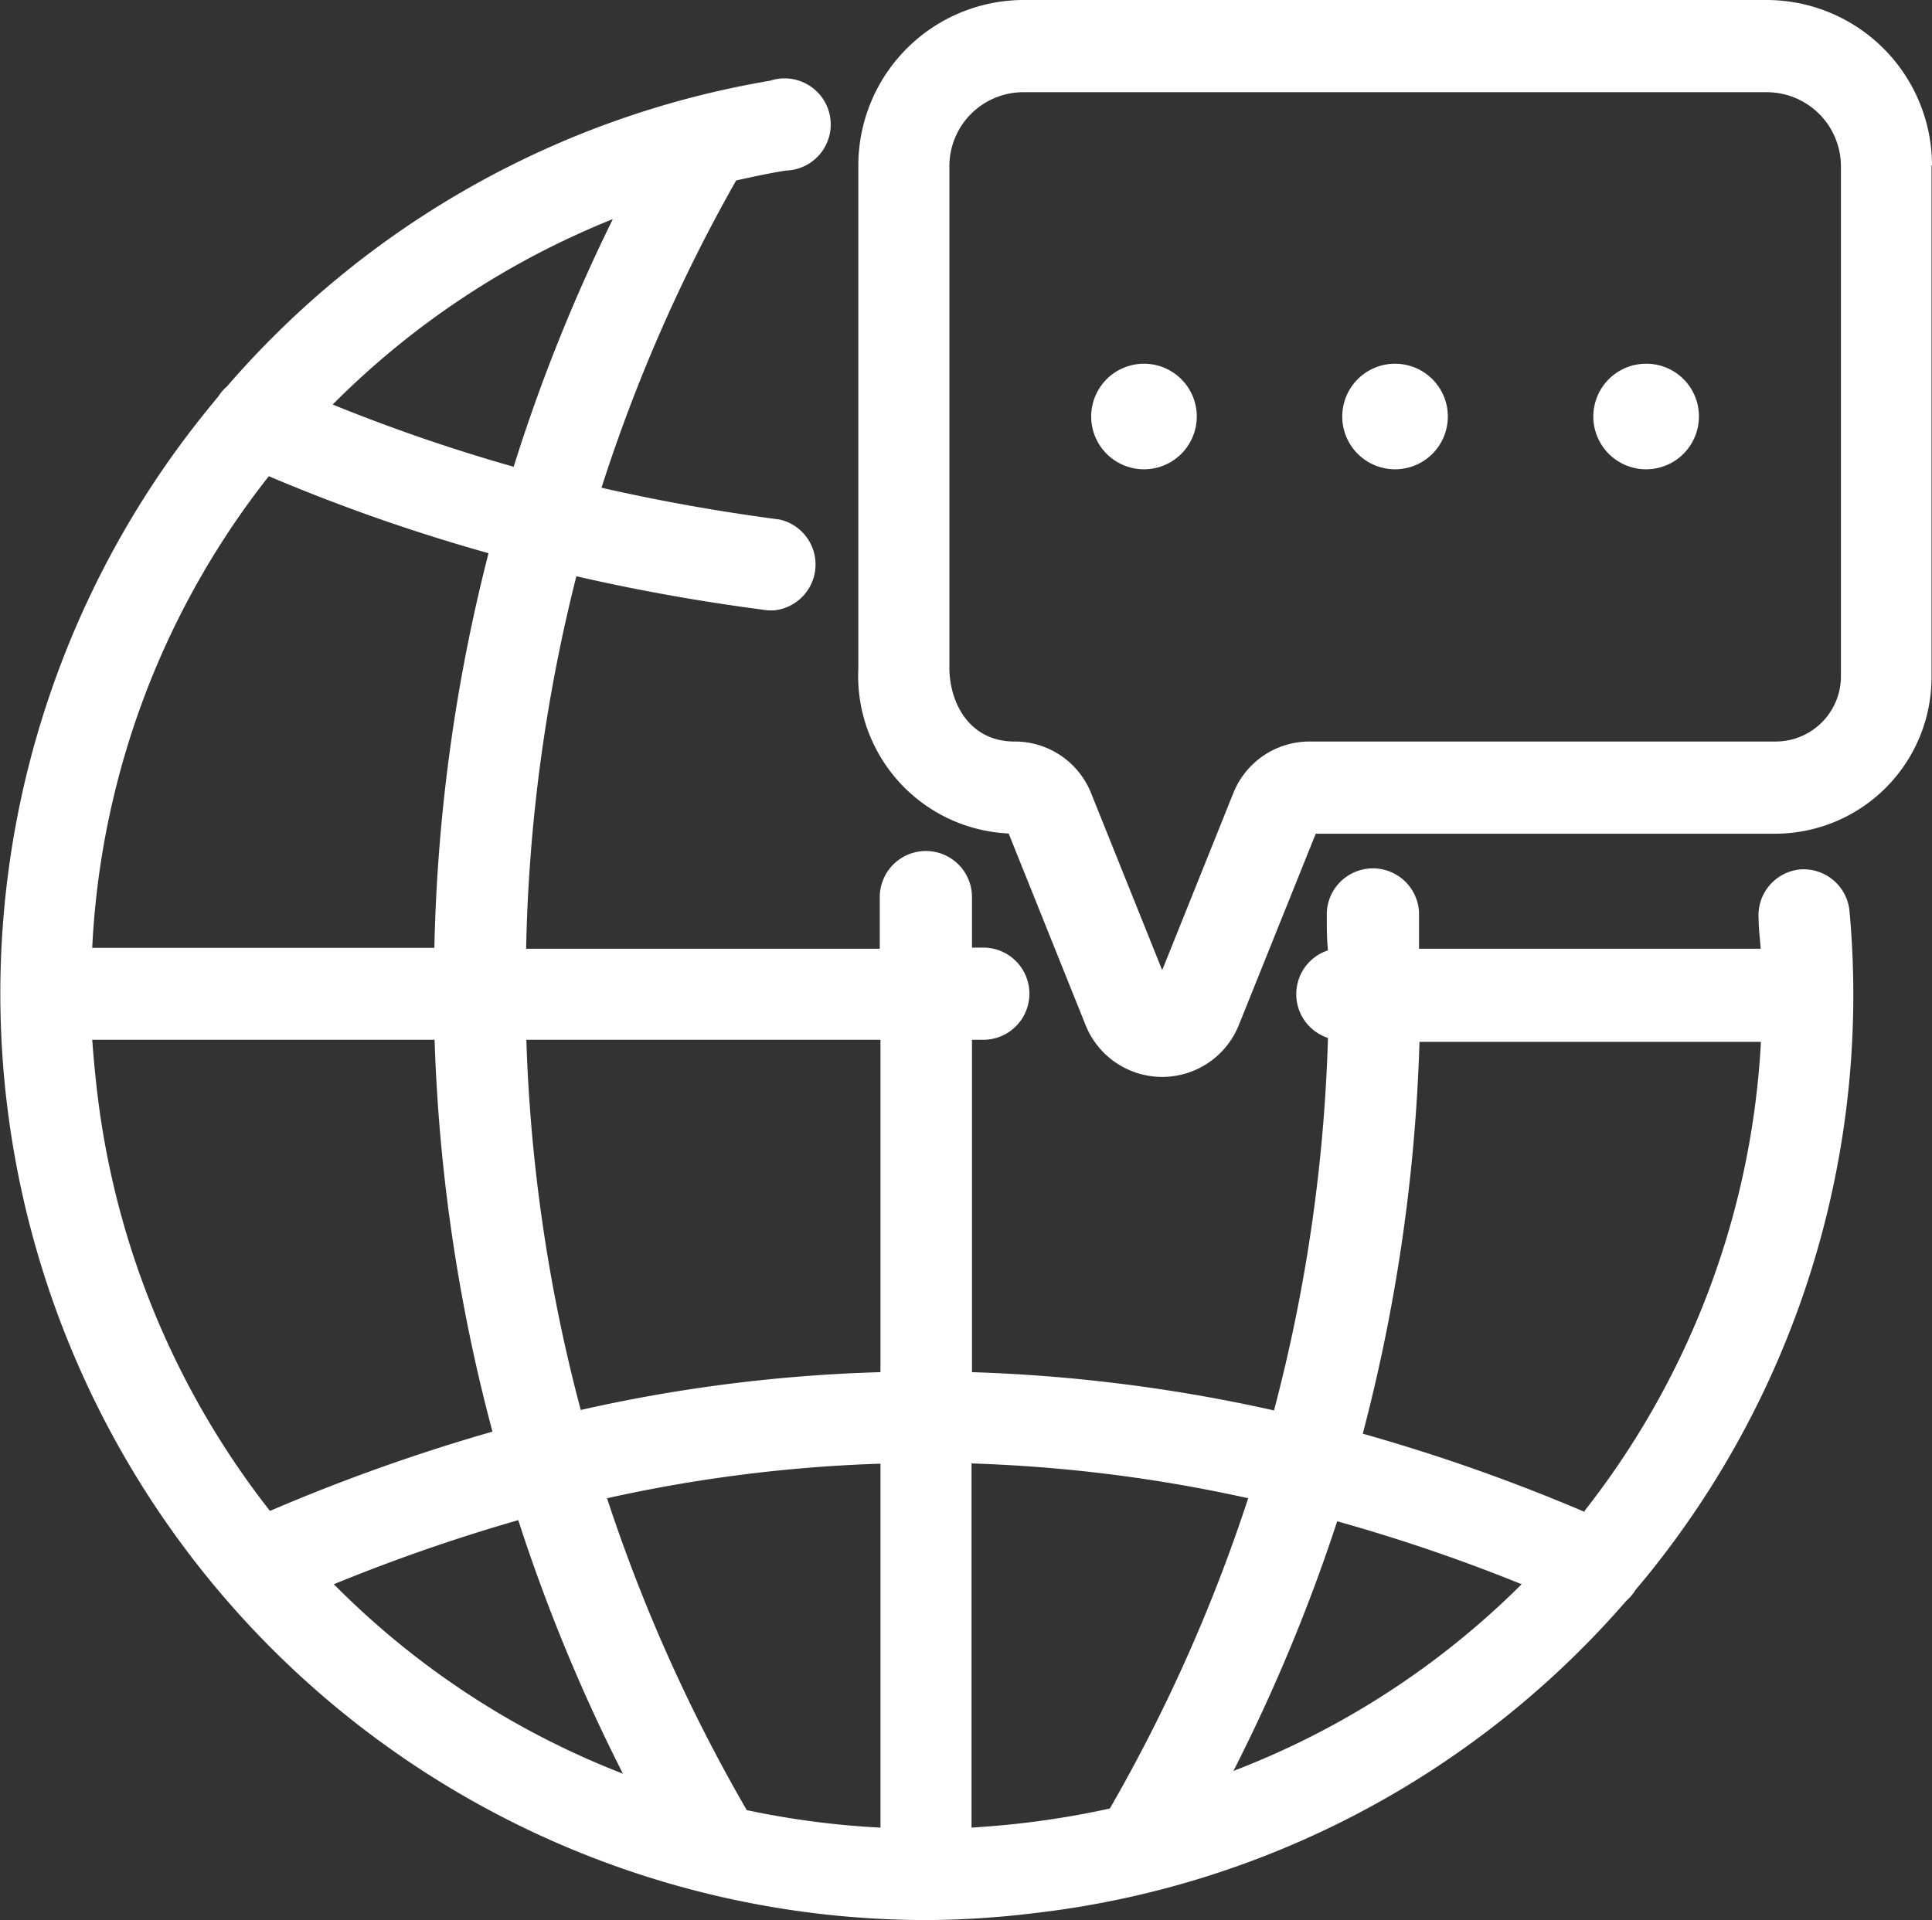 <?xml version="1.0" encoding="UTF-8"?>
<svg xmlns="http://www.w3.org/2000/svg" viewBox="0 0 83.8 83.3">
  <rect x="0" y="0" width="83.8" height="83.3" fill="#333333" stroke="none"/>
  <defs>
    <style>.cls-1{fill:#fff;}</style>
  </defs>
  <g id="Capa_2" data-name="Capa 2">
    <g id="Capa_1-2" data-name="Capa 1">
      <path class="cls-1" d="M78.07,37.72a2,2,0,0,0-1.79,2.15c0,.43.06.86.09,1.29H61.55c0-.53,0-1,0-1.57a2,2,0,0,0-4,.17c0,.49,0,1,.05,1.47a2,2,0,0,0,0,3.8,71.4,71.4,0,0,1-2.34,16.16,70,70,0,0,0-13.1-1.66V45.11h.49a2,2,0,1,0,0-4h-.49V38.92a2,2,0,1,0-4,0v2.24H22.82A71.62,71.62,0,0,1,25,25c2.69.62,5.45,1.11,8.31,1.48l.26,0a2,2,0,0,0,.25-3.94c-2.66-.35-5.23-.81-7.73-1.38A70.83,70.83,0,0,1,31.93,7.83c.71-.16,1.42-.31,2.15-.43a2,2,0,1,0-.67-3.9A39.92,39.92,0,0,0,9.84,16.77a1.91,1.91,0,0,0-.37.43c-.61.73-1.2,1.48-1.77,2.26A40.2,40.2,0,0,0,40.13,83.3,39.45,39.45,0,0,0,44.85,83,40,40,0,0,0,70.54,69.45a1.94,1.94,0,0,0,.39-.46l.45-.54a40,40,0,0,0,8.84-28.94A2,2,0,0,0,78.07,37.72ZM32.39,78.53A71.54,71.54,0,0,1,26.33,65a63.94,63.94,0,0,1,11.86-1.5V79.29A37,37,0,0,1,32.39,78.53Zm5.8-19a67.52,67.52,0,0,0-13,1.64,71.14,71.14,0,0,1-2.36-16.06H38.19Zm-11.62-50a74.9,74.9,0,0,0-4.29,10.72,75.67,75.67,0,0,1-7.85-2.7A36.07,36.07,0,0,1,26.57,9.51ZM11.66,20.66A78.64,78.64,0,0,0,21.19,24a75.22,75.22,0,0,0-2.35,17.12H4A35.85,35.85,0,0,1,11.66,20.66ZM4,45.11H18.85a75.27,75.27,0,0,0,2.51,17,81,81,0,0,0-9.65,3.44A36.34,36.34,0,0,1,4.33,48.26C4.18,47.21,4.08,46.16,4,45.11ZM14.48,68.73a77.66,77.66,0,0,1,8-2.78,75.43,75.43,0,0,0,4.54,11A35.88,35.88,0,0,1,14.48,68.73ZM44.39,79.09c-.75.09-1.5.15-2.25.2V63.49a64.81,64.81,0,0,1,12,1.51,71.52,71.52,0,0,1-6,13.46A37.88,37.88,0,0,1,44.39,79.09ZM58,66a75.05,75.05,0,0,1,8,2.73A35.87,35.87,0,0,1,53.5,76.83,76,76,0,0,0,58,66Zm10.75-.4a79.15,79.15,0,0,0-9.64-3.4,75.78,75.78,0,0,0,2.46-17H76.38A36.05,36.05,0,0,1,68.72,65.56Z"></path>
      <path class="cls-1" d="M83.8,7.17A7.18,7.18,0,0,0,76.63,0H44.4a7.18,7.18,0,0,0-7.17,7.17V29a6.84,6.84,0,0,0,6.52,7.16l3.34,8.32h0a3.58,3.58,0,0,0,6.64,0h0l3.34-8.31H77a6.79,6.79,0,0,0,6.78-6.78V7.17ZM77,32.17H56.81a3.56,3.56,0,0,0-3.32,2.25h0l-3.08,7.67-3.08-7.67h0A3.56,3.56,0,0,0,44,32.17c-1.94,0-2.82-1.66-2.82-3.21V7.17A3.21,3.21,0,0,1,44.4,4H76.63a3.22,3.22,0,0,1,3.22,3.21V29.35A2.83,2.83,0,0,1,77,32.17Z"></path>
      <path class="cls-1" d="M49.63,15.78a2.29,2.29,0,1,0,2.28,2.28A2.29,2.29,0,0,0,49.63,15.78Z"></path>
      <path class="cls-1" d="M60.52,15.78a2.29,2.29,0,1,0,2.28,2.28A2.29,2.29,0,0,0,60.52,15.78Z"></path>
      <path class="cls-1" d="M71.41,15.78a2.29,2.29,0,1,0,2.28,2.28A2.28,2.28,0,0,0,71.41,15.78Z"></path>
    </g>
  </g>
</svg>
